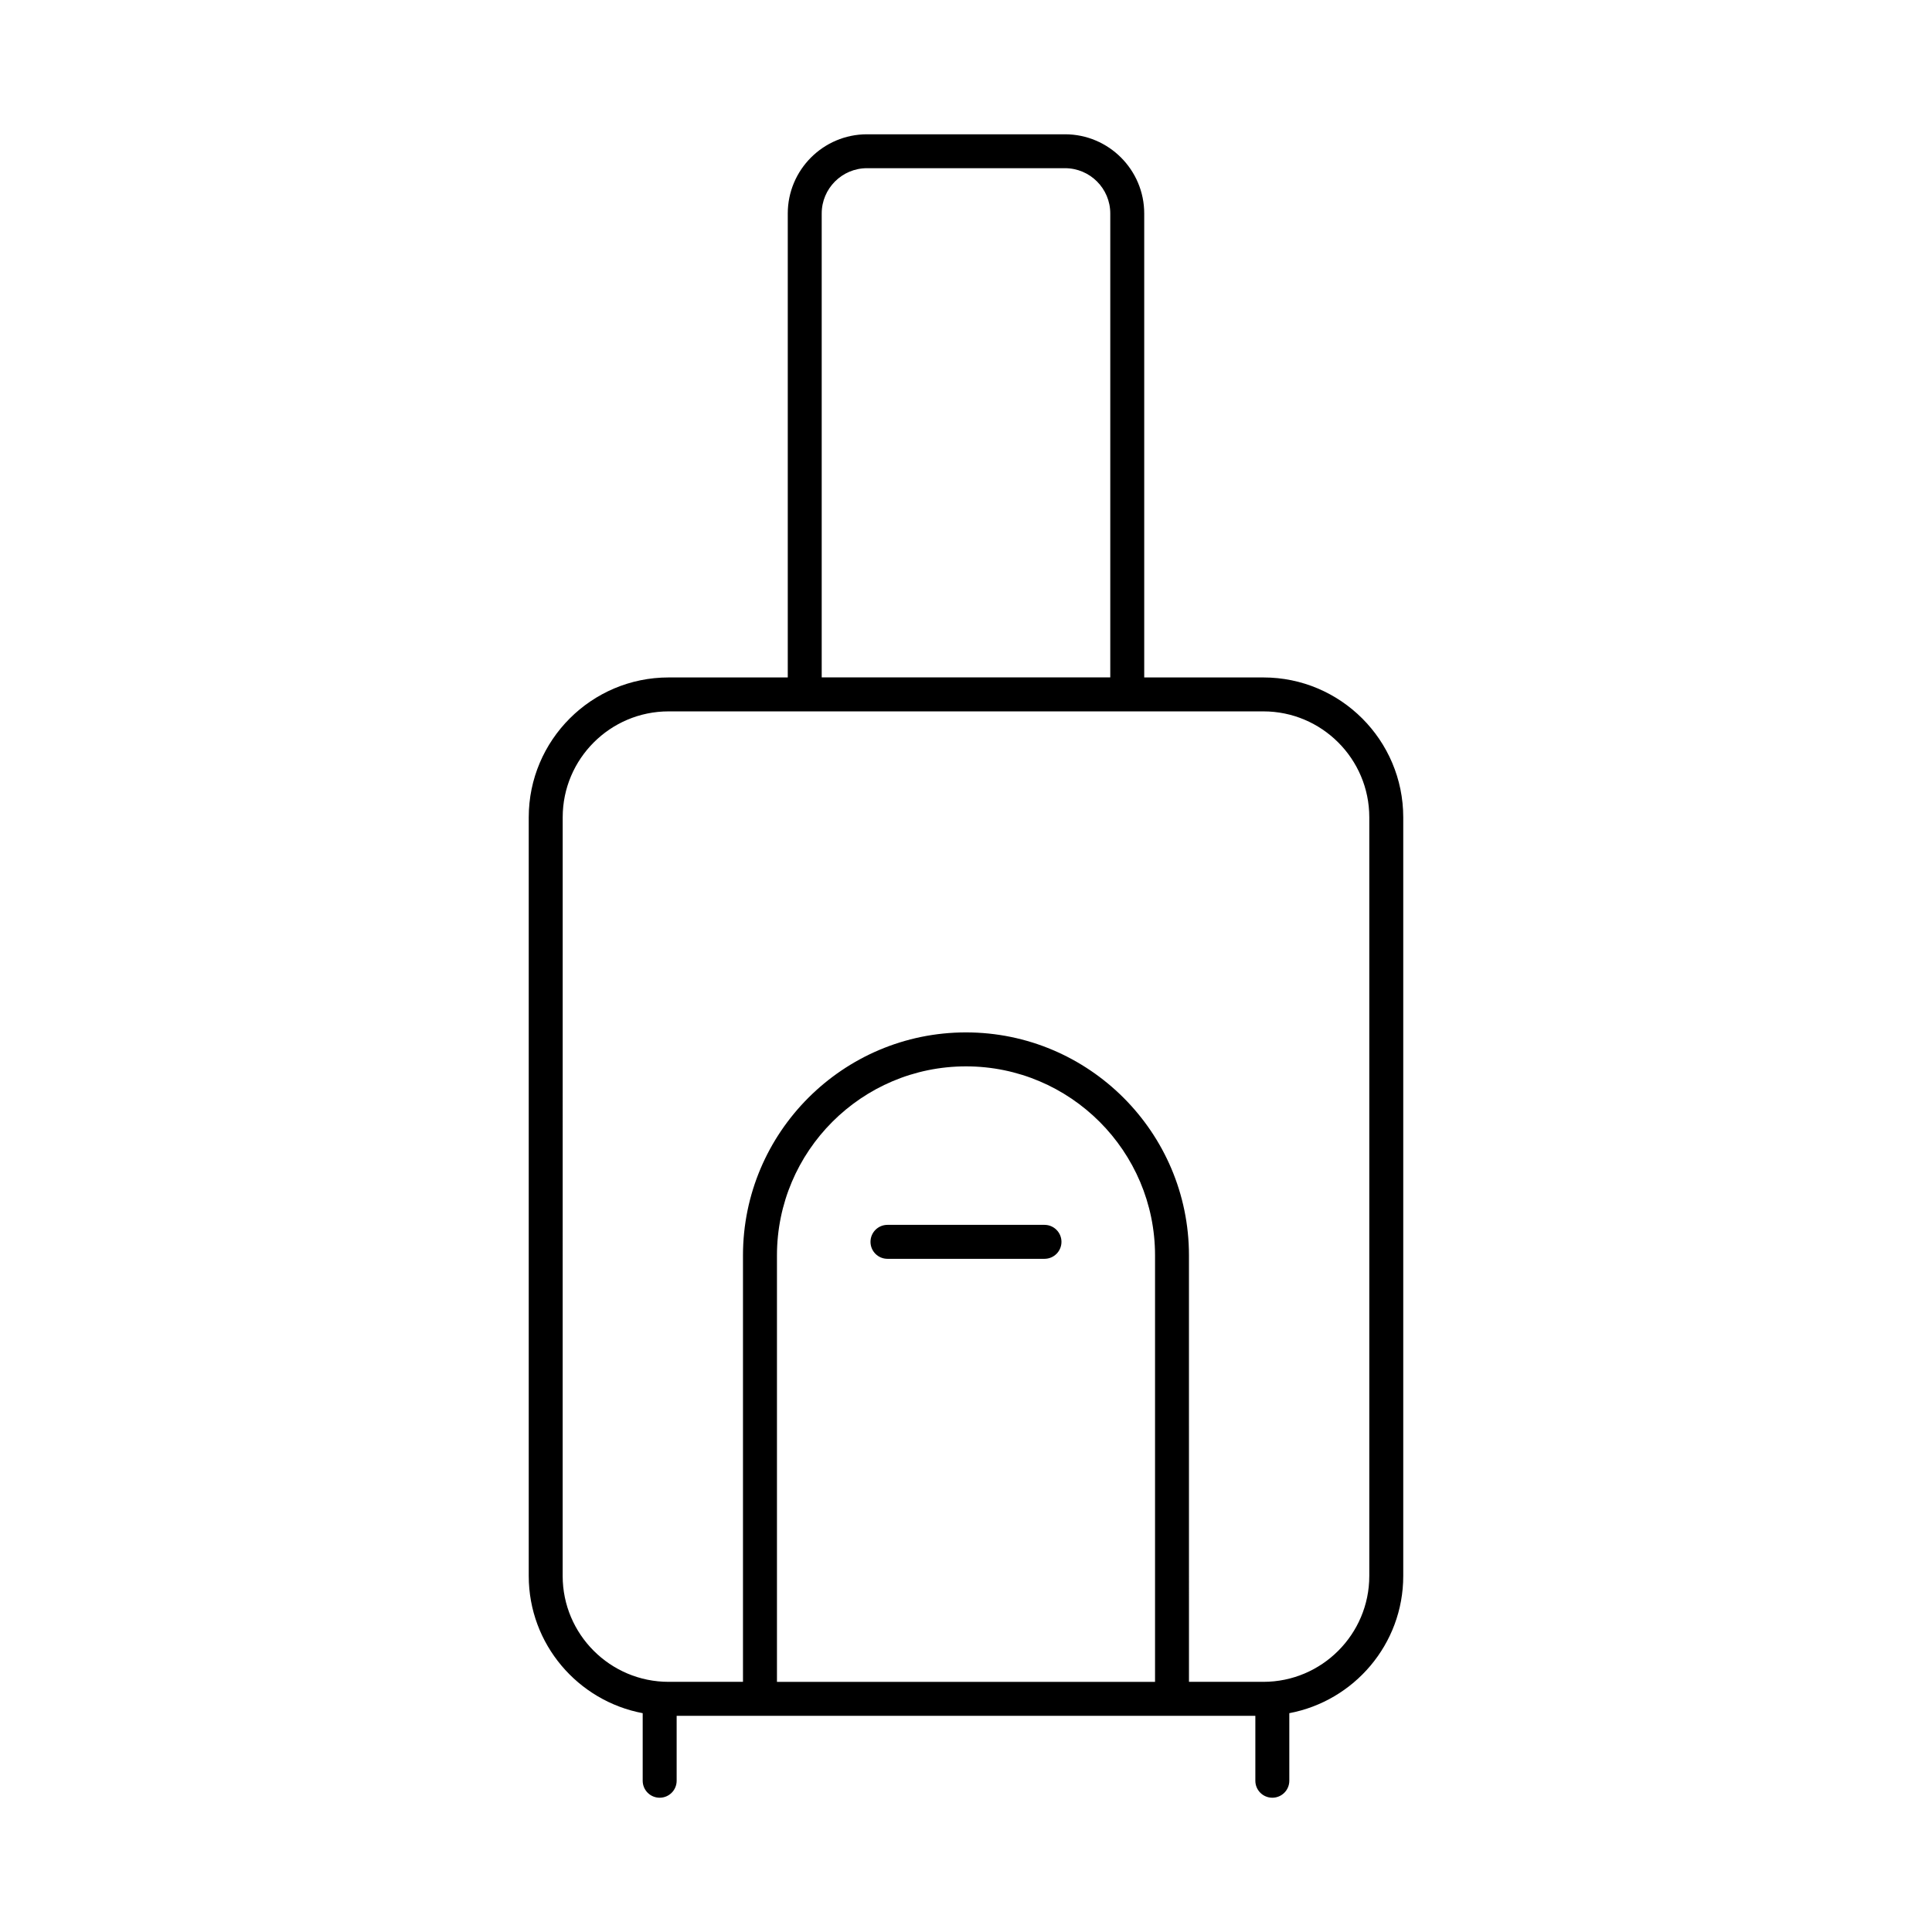 <?xml version="1.0" encoding="UTF-8"?>
<!-- Uploaded to: SVG Repo, www.svgrepo.com, Generator: SVG Repo Mixer Tools -->
<svg fill="#000000" width="800px" height="800px" version="1.1" viewBox="144 144 512 512" xmlns="http://www.w3.org/2000/svg">
 <g>
  <path d="m314.32 598.01v17.906c0 2.488 2.012 4.5 4.5 4.5 2.488 0 4.5-2.012 4.5-4.5v-17.211h153.36v17.211c0 2.488 2.012 4.5 4.5 4.5 2.488 0 4.5-2.012 4.5-4.5v-17.906c17.16-3.234 30.195-18.281 30.195-36.367v-201.05c0-20.438-16.621-37.062-37.059-37.062h-31.586v-122.95c0-11.574-9.418-20.992-20.988-20.992h-52.484c-11.574 0-20.992 9.418-20.992 20.992v122.95h-31.586c-20.438 0-37.059 16.629-37.059 37.062v201.05c0.004 18.086 13.039 33.133 30.199 36.367zm35.582-8.301v-113.01c0-27.625 22.473-50.102 50.098-50.102 27.621 0 50.098 22.473 50.098 50.102v113.01zm11.859-389.14c0-6.613 5.379-11.996 11.992-11.996h52.484c6.617 0 11.996 5.383 11.996 11.996v122.95h-76.473zm-68.641 160.02c0-15.477 12.59-28.066 28.062-28.066h157.63c15.473 0 28.062 12.59 28.062 28.066v201.05c0 15.477-12.59 28.066-28.062 28.066h-19.723l-0.004-113.01c0-32.586-26.508-59.098-59.094-59.098-32.586 0-59.094 26.512-59.094 59.098v113.01h-19.723c-15.473 0-28.062-12.59-28.062-28.066z"/>
  <path d="m420.8 468.6h-41.609c-2.488 0-4.5 2.012-4.5 4.5 0 2.488 2.012 4.5 4.5 4.5h41.609c2.488 0 4.5-2.012 4.5-4.5-0.004-2.488-2.016-4.5-4.5-4.5z"/>
 </g>
</svg>